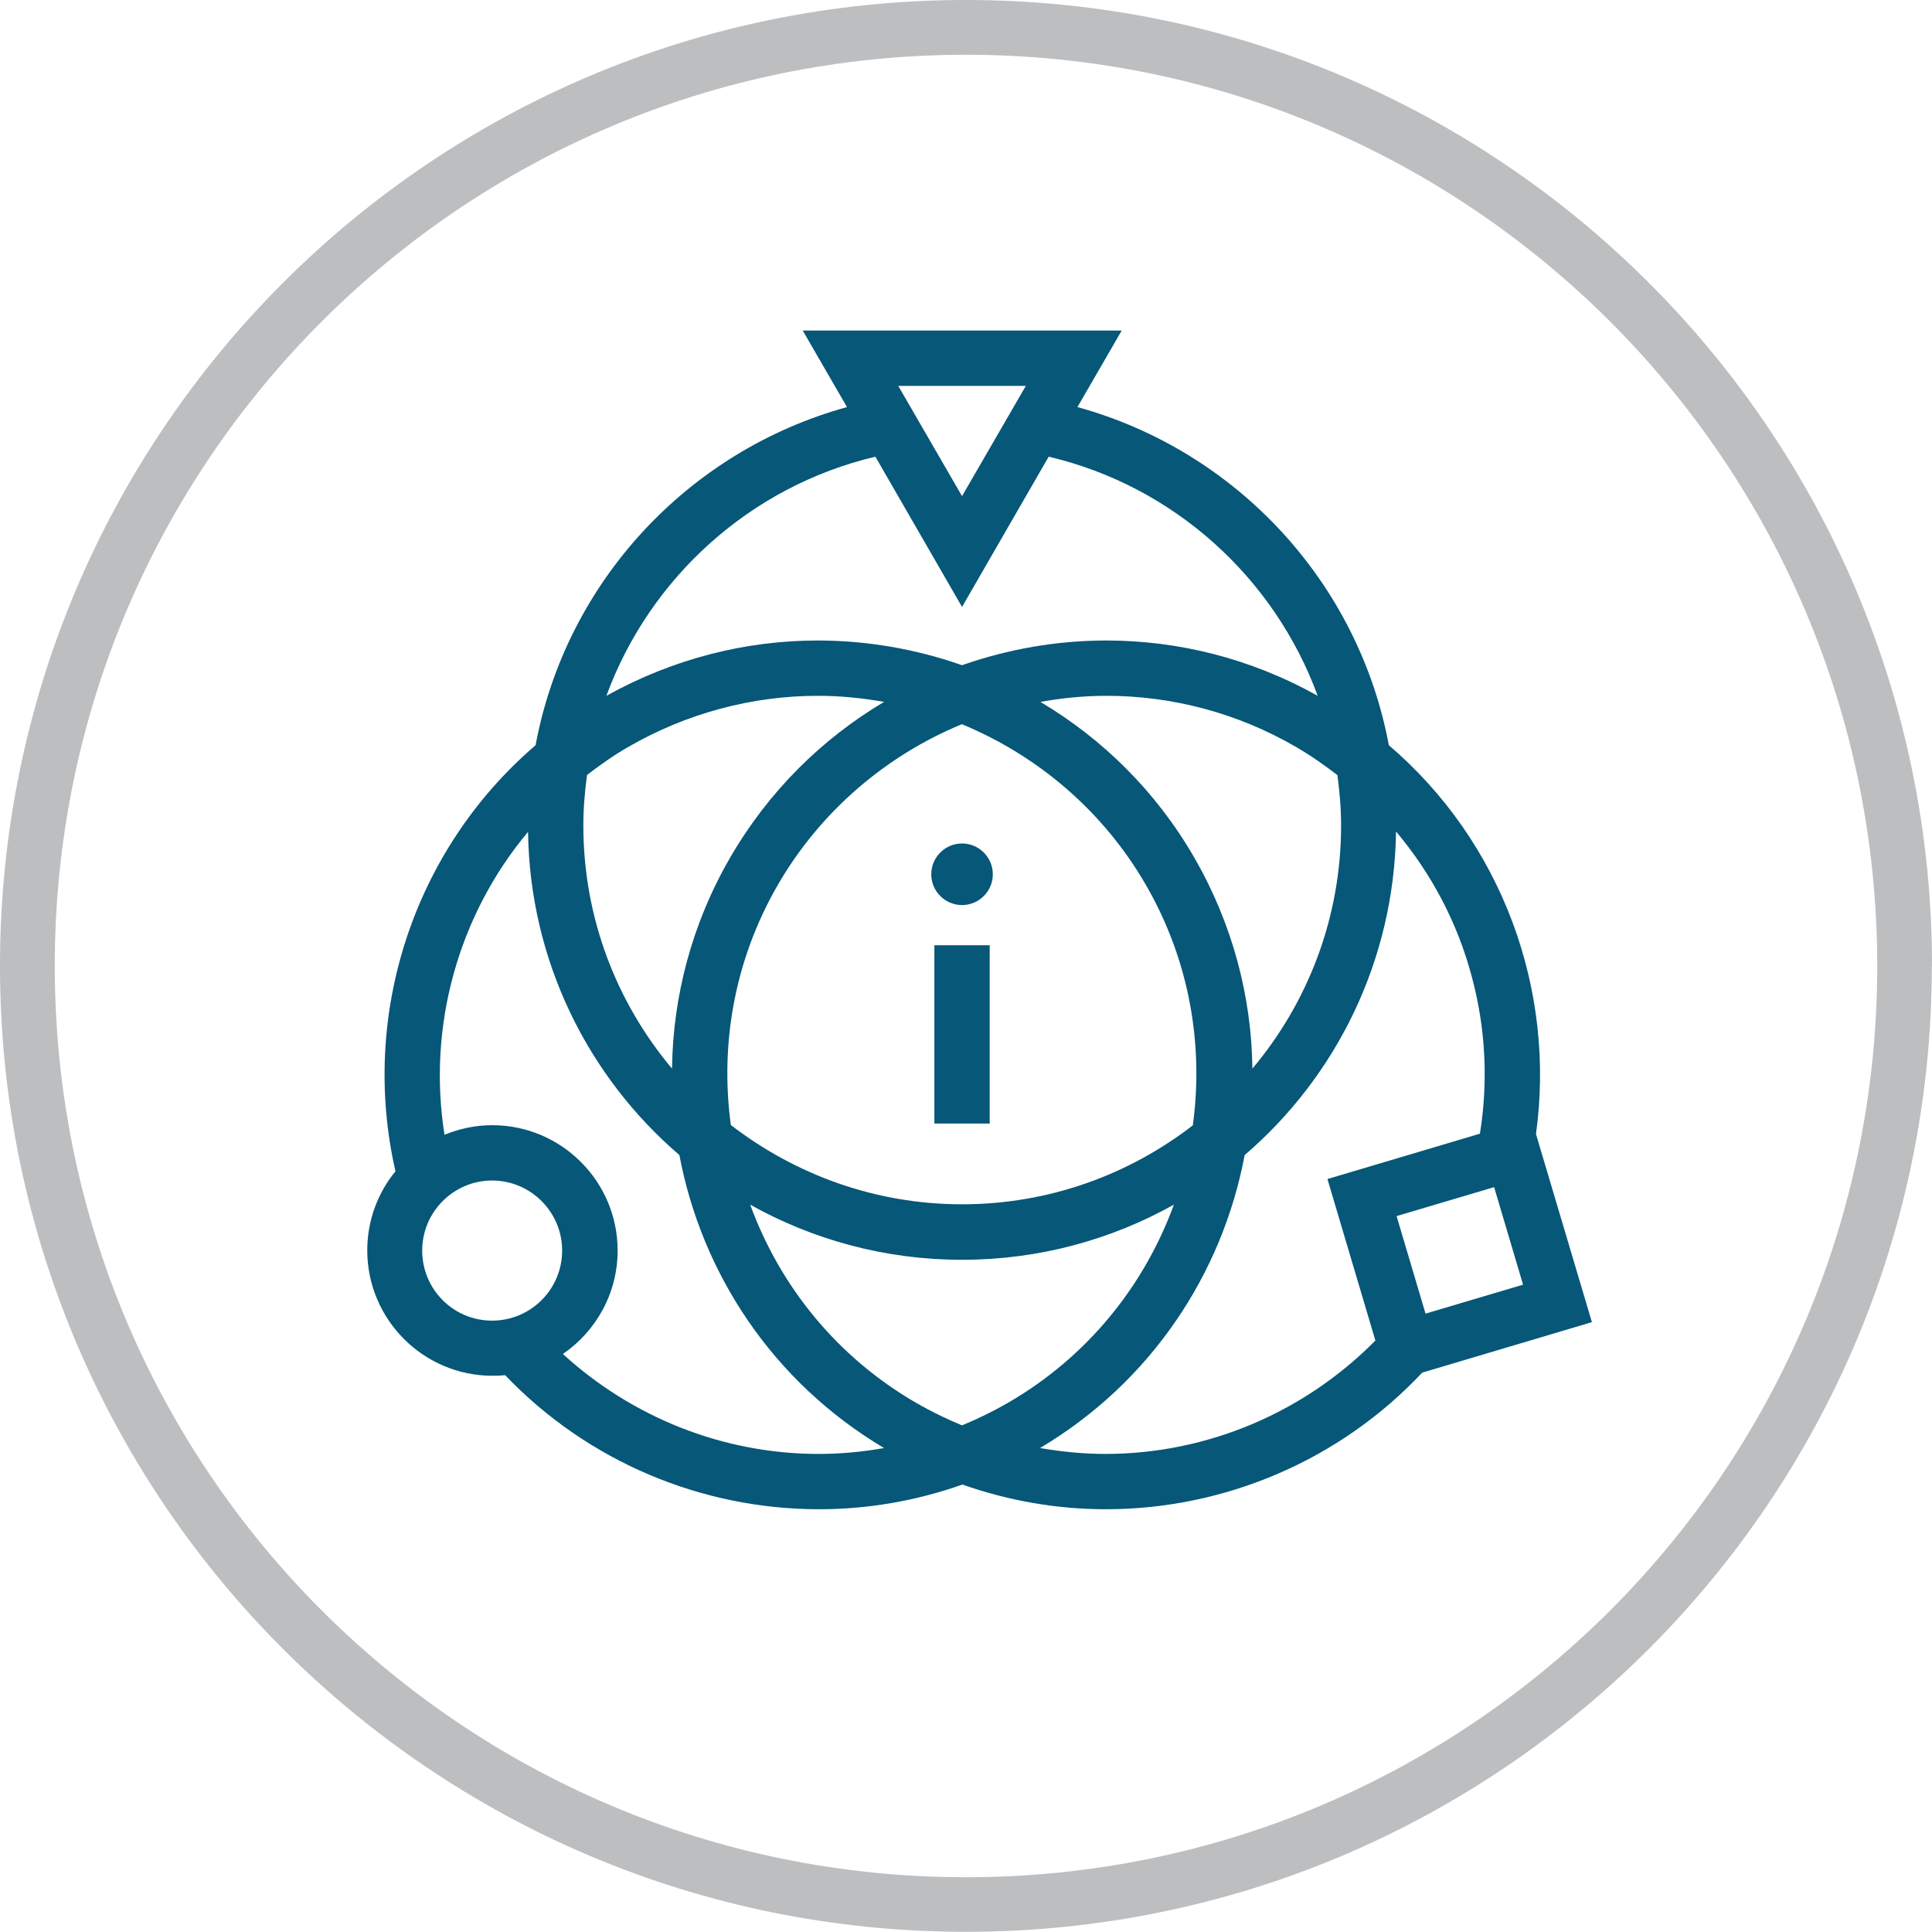 <?xml version="1.0" encoding="UTF-8"?><svg id="Layer_2" xmlns="http://www.w3.org/2000/svg" viewBox="0 0 104.79 104.79"><g id="Layer_2-2"><path d="M104.79,52.39C104.79,23.46,81.33,0,52.39,0S0,23.46,0,52.39s23.46,52.39,52.39,52.39,52.39-23.46,52.39-52.39h0Zm-2.97,0c0,27.3-22.13,49.43-49.43,49.43S2.97,79.69,2.97,52.39,25.1,2.97,52.39,2.97s49.43,22.13,49.43,49.43h0Z" style="fill:#bcbec0;"/></g><g id="Layer_1-2"><g><rect x="50.68" y="51.27" width="3" height="9.67" style="fill:#065778;"/><path d="M52.18,45.75c-.92,0-1.67,.75-1.67,1.67s.75,1.67,1.67,1.67,1.67-.75,1.67-1.67-.75-1.67-1.67-1.67Z" style="fill:#065778;"/><path d="M86.34,71.7l-3.03-10.19c1.08-7.82-1.83-15.83-7.98-21.09-1.66-8.87-8.29-15.97-16.89-18.34l2.4-4.15h-17.3l2.4,4.15c-8.6,2.37-15.24,9.47-16.89,18.34-6.67,5.72-9.53,14.68-7.6,23.11-.96,1.17-1.53,2.67-1.53,4.29,0,3.75,3.05,6.8,6.79,6.8,.23,0,.46-.01,.69-.03,4.49,4.7,10.68,7.27,17.02,7.27,2.61,0,5.24-.44,7.78-1.34,2.55,.9,5.18,1.34,7.78,1.34,6.4,0,12.66-2.62,17.16-7.41l9.21-2.74Zm-9.02-.45l-1.57-5.29,5.29-1.57,1.57,5.29-5.29,1.57Zm-4.58-26.48c0,5.02-1.81,9.62-4.81,13.19-.05-3.9-1.07-7.83-3.15-11.44-2.09-3.62-5-6.46-8.35-8.45,1.17-.21,2.37-.33,3.59-.33,3.58,0,7.13,.95,10.25,2.76,.8,.46,1.55,.99,2.27,1.54,.12,.9,.2,1.81,.2,2.74Zm-8.02,16.25c-3.47,2.69-7.82,4.3-12.54,4.3s-9.06-1.62-12.54-4.3c-.59-4.35,.18-8.92,2.54-13.01,2.3-3.98,5.85-7.02,9.99-8.73,4.14,1.71,7.69,4.74,9.99,8.73,2.36,4.09,3.13,8.66,2.54,13.01Zm-9.08-40.09l-3.46,5.98-3.46-5.98h6.91Zm-8.16,3.84l4.7,8.15,4.7-8.15c6.76,1.59,12.23,6.53,14.59,12.97-3.63-2.03-7.57-3-11.46-3-2.67,0-5.32,.46-7.83,1.34-2.51-.88-5.16-1.34-7.83-1.34-3.89,0-7.83,.98-11.46,3,2.36-6.43,7.83-11.37,14.59-12.97Zm-15.65,17.27c.72-.55,1.46-1.08,2.27-1.54,3.12-1.8,6.67-2.76,10.26-2.76h0c1.21,0,2.41,.12,3.59,.33-3.35,1.99-6.26,4.84-8.35,8.45-2.09,3.61-3.1,7.55-3.15,11.44-3-3.57-4.81-8.17-4.81-13.19,0-.93,.08-1.84,.2-2.74Zm-8.93,25.79c0-2.09,1.7-3.8,3.79-3.8s3.8,1.7,3.8,3.8-1.7,3.8-3.8,3.8-3.79-1.7-3.79-3.8Zm21.5,11.03c-5.2,0-10.13-2-13.87-5.42,1.79-1.23,2.97-3.28,2.97-5.61,0-3.75-3.05-6.8-6.8-6.8-.92,0-1.79,.19-2.59,.52-.93-5.85,.72-11.88,4.53-16.43,.1,7.01,3.26,13.28,8.21,17.53,1.21,6.42,5.06,12.3,11.1,15.89-1.17,.21-2.36,.32-3.55,.32Zm7.78-1.55c-.85-.35-1.67-.75-2.47-1.21-4.35-2.51-7.42-6.38-9.02-10.76,3.4,1.9,7.31,2.99,11.49,2.99s8.09-1.09,11.49-2.99c-1.6,4.38-4.67,8.25-9.02,10.76-.8,.46-1.62,.86-2.47,1.21Zm7.78,1.55c-1.19,0-2.38-.12-3.55-.32,6.04-3.59,9.89-9.47,11.1-15.89,4.95-4.25,8.11-10.53,8.21-17.55,1.91,2.27,3.33,4.93,4.11,7.88,.76,2.82,.89,5.71,.44,8.51l-8.27,2.46,2.6,8.76c-3.82,3.87-9.08,6.15-14.65,6.15Z" style="fill:#065778;"/></g></g></svg>